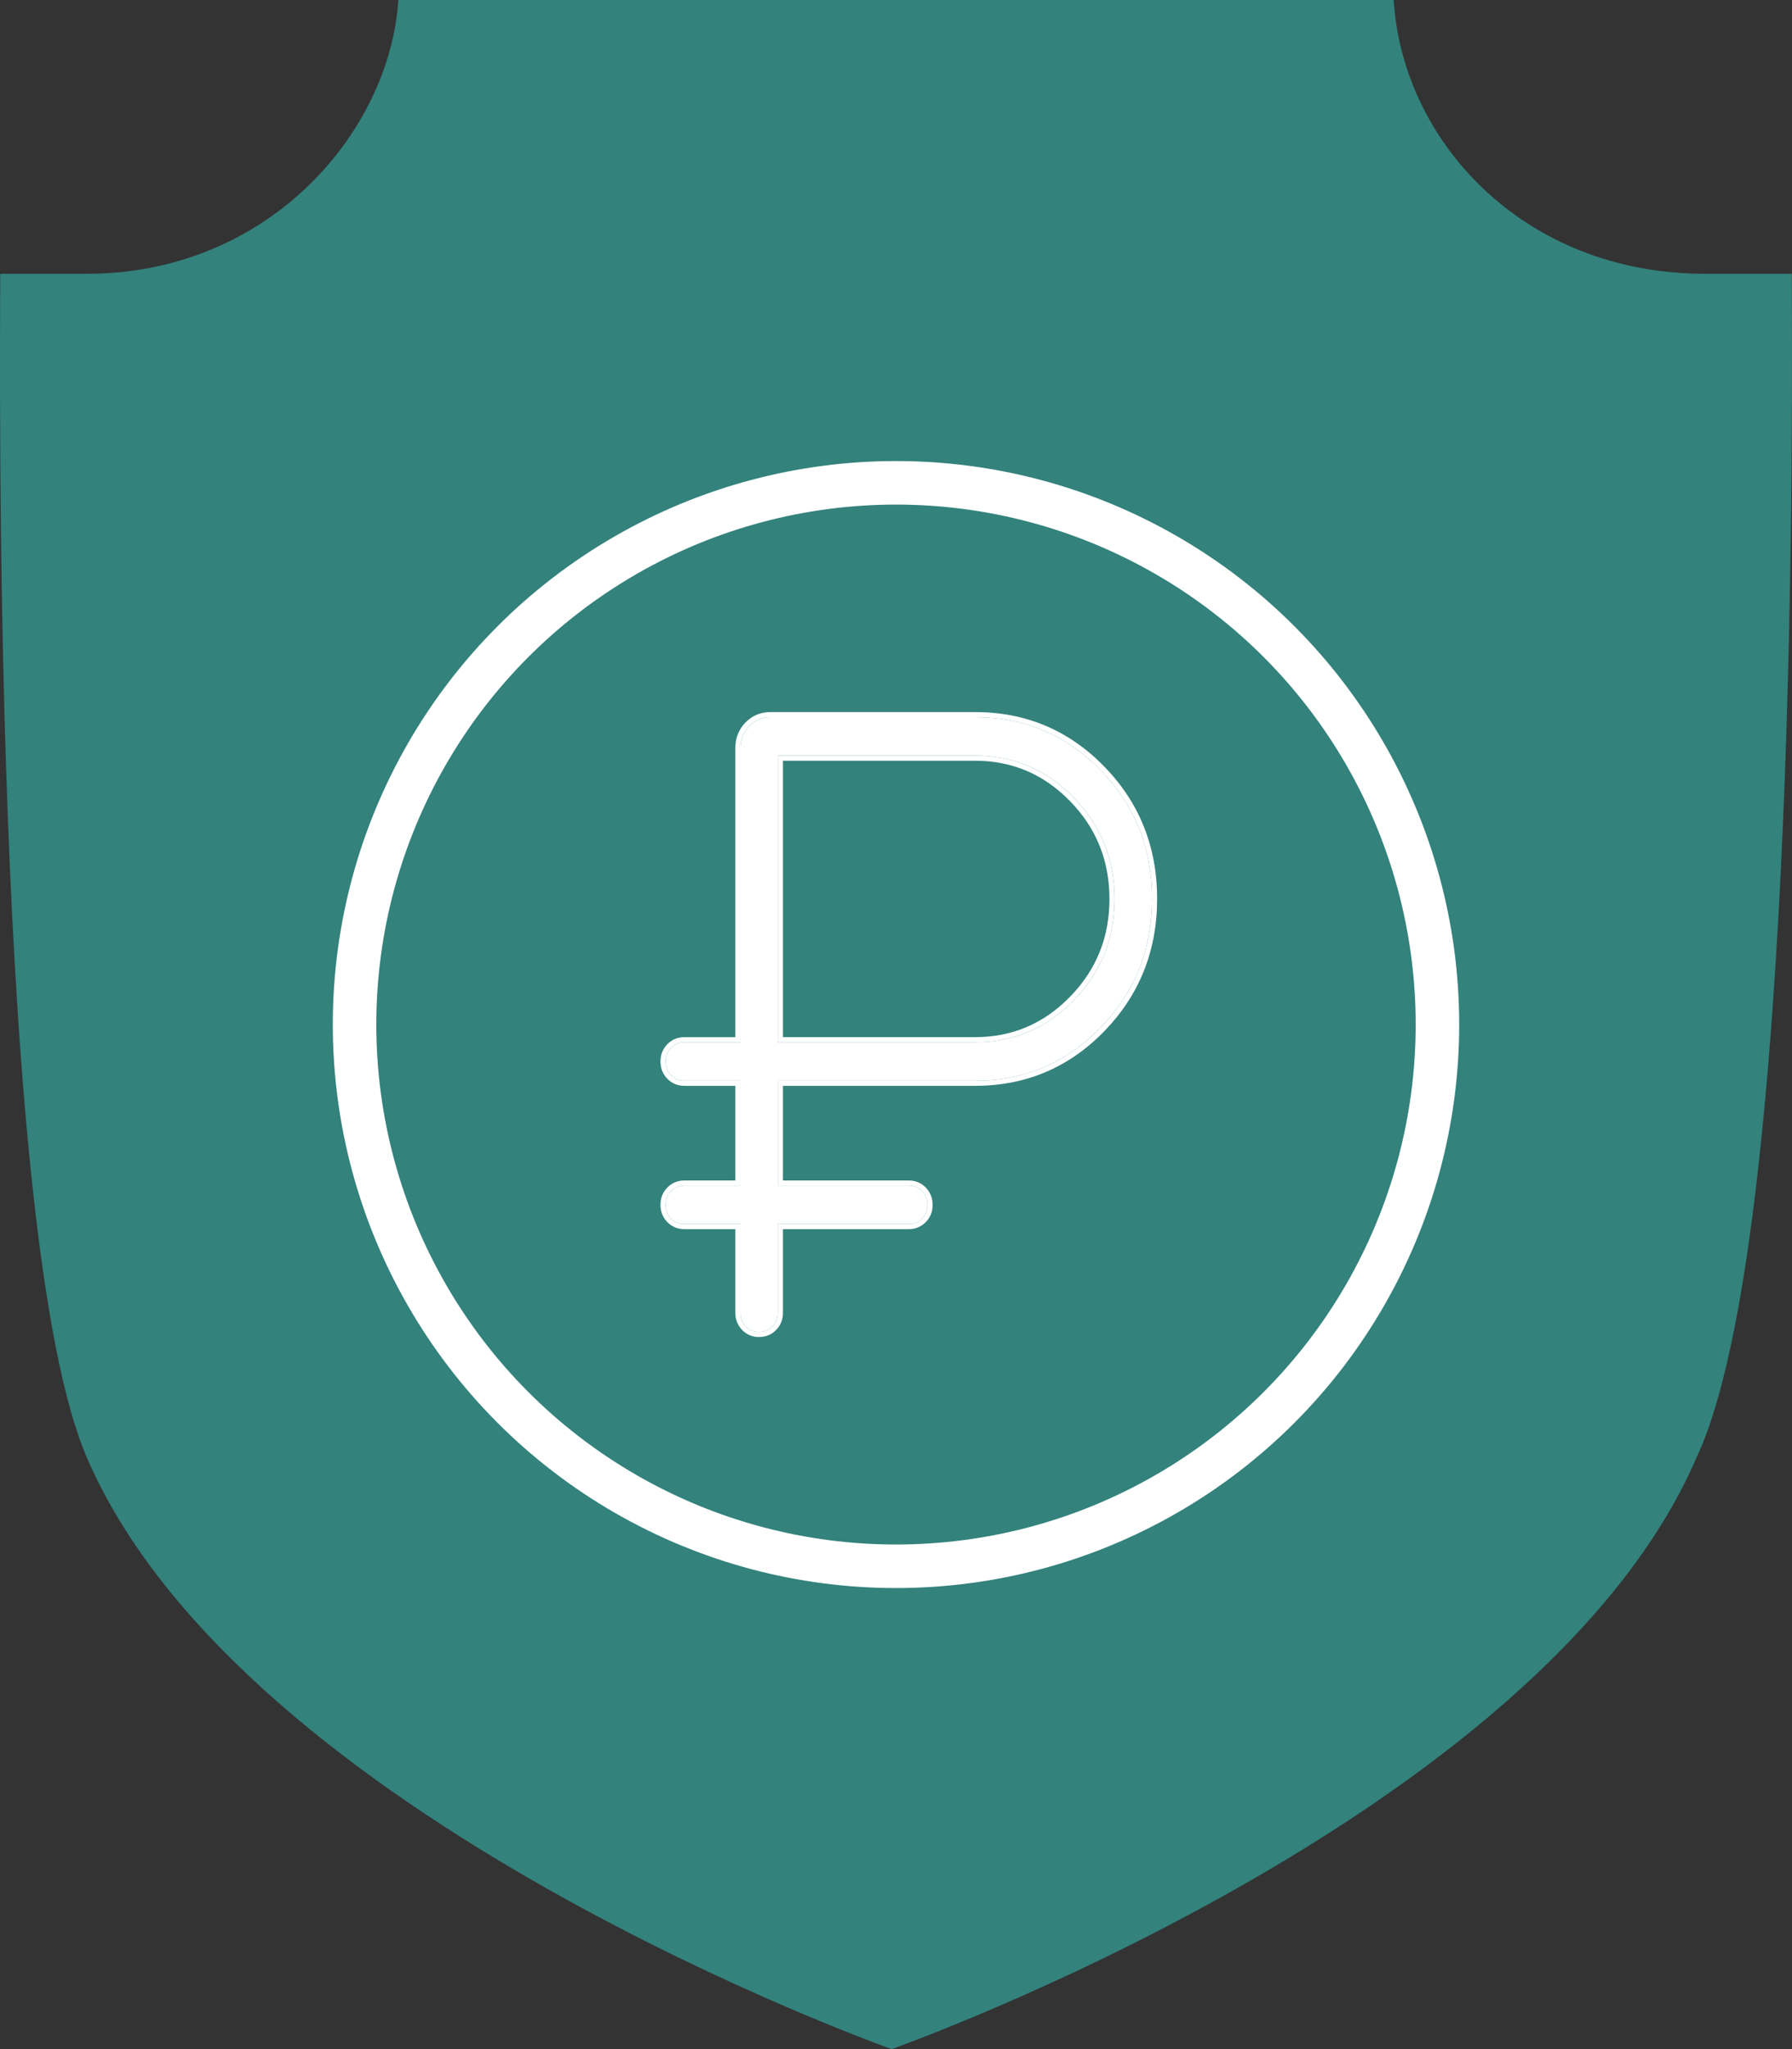 <?xml version="1.0" encoding="UTF-8"?> <svg xmlns="http://www.w3.org/2000/svg" width="70" height="80" viewBox="0 0 70 80" fill="none"><rect x="0" y="0" width="70" height="80" fill="#333333" stroke="none"/><g clip-path="url(#clip0_247_1560)"><path d="M69.993 10.69H66.612C59.512 10.69 54.779 5.517 54.441 0H15.56C15.222 5.173 10.489 10.69 3.389 10.69H0.008C0.008 14.138 -0.33 48.276 3.389 56.897C9.475 71.034 34.831 80 34.831 80C34.831 80 60.188 71.034 66.274 56.897C70.331 48.276 69.993 14.483 69.993 10.69Z" fill="#33827C"></path><circle cx="35" cy="40" r="21.15" stroke="white" stroke-width="1.7"></circle><path d="M28.923 51.25V47.788H26.731C26.523 47.788 26.35 47.716 26.21 47.572C26.07 47.429 26 47.251 26 47.038C26 46.825 26.07 46.647 26.21 46.504C26.351 46.361 26.524 46.289 26.731 46.288H28.923V42.193H26.731C26.523 42.193 26.35 42.121 26.21 41.977C26.07 41.833 26 41.654 26 41.441C26 41.228 26.07 41.05 26.21 40.907C26.351 40.764 26.524 40.693 26.731 40.693H28.923V29.212C28.923 28.869 29.036 28.581 29.262 28.348C29.488 28.115 29.769 27.999 30.104 28H38.086C40.014 28 41.648 28.688 42.989 30.062C44.33 31.438 45 33.114 45 35.09C45 37.068 44.33 38.745 42.989 40.124C41.648 41.504 40.014 42.193 38.086 42.193H30.385V46.288H35.5C35.708 46.288 35.881 46.36 36.02 46.504C36.16 46.648 36.23 46.827 36.231 47.039C36.232 47.252 36.162 47.431 36.02 47.574C35.879 47.717 35.706 47.788 35.5 47.788H30.385V51.25C30.385 51.463 30.314 51.641 30.174 51.784C30.034 51.927 29.86 51.999 29.652 52C29.445 52.001 29.271 51.929 29.132 51.784C28.993 51.639 28.923 51.461 28.923 51.25ZM30.385 40.691H38.087C39.592 40.691 40.877 40.145 41.943 39.053C43.007 37.962 43.539 36.642 43.538 35.095C43.538 33.548 43.005 32.229 41.943 31.138C40.877 30.046 39.591 29.5 38.086 29.5H30.385V40.691Z" fill="white"></path><path fill-rule="evenodd" clip-rule="evenodd" d="M26.731 46.288H28.923V42.193H26.731C26.523 42.193 26.35 42.121 26.21 41.977C26.07 41.833 26 41.654 26 41.441C26 41.228 26.07 41.05 26.21 40.907C26.351 40.764 26.524 40.693 26.731 40.693H28.923V29.212C28.923 28.869 29.036 28.581 29.262 28.348C29.488 28.115 29.769 27.999 30.104 28H38.085C40.014 28 41.648 28.688 42.989 30.062C44.329 31.438 45 33.114 45 35.09C45 37.068 44.329 38.745 42.989 40.124C41.648 41.504 40.014 42.193 38.085 42.193H30.384V46.288H35.5C35.707 46.288 35.881 46.36 36.02 46.504C36.159 46.648 36.23 46.827 36.231 47.039C36.231 47.252 36.161 47.431 36.02 47.574C35.879 47.717 35.705 47.788 35.5 47.788H30.384V51.25C30.384 51.463 30.314 51.641 30.174 51.784C30.034 51.927 29.86 51.999 29.652 52C29.445 52.001 29.271 51.929 29.132 51.784C28.992 51.639 28.923 51.461 28.923 51.25V47.788H26.731C26.523 47.788 26.35 47.716 26.21 47.572C26.07 47.429 26 47.251 26 47.038C26 46.825 26.07 46.647 26.21 46.504C26.351 46.361 26.524 46.289 26.731 46.288ZM28.723 47.988H26.731C26.471 47.988 26.245 47.896 26.067 47.712C25.888 47.529 25.8 47.3 25.8 47.038C25.8 46.776 25.888 46.547 26.067 46.364C26.247 46.181 26.471 46.089 26.73 46.088L28.723 46.088V42.393H26.731C26.471 42.393 26.245 42.301 26.067 42.116C25.888 41.933 25.8 41.703 25.8 41.441C25.8 41.18 25.888 40.95 26.067 40.767C26.247 40.585 26.472 40.493 26.731 40.493H28.723V29.212C28.723 28.82 28.854 28.481 29.118 28.209C29.384 27.935 29.717 27.799 30.104 27.8M28.723 47.988V51.25C28.723 51.51 28.811 51.738 28.988 51.923C29.166 52.108 29.393 52.201 29.653 52.2C29.912 52.199 30.138 52.107 30.317 51.924C30.496 51.741 30.584 51.512 30.584 51.25V47.988H35.5C35.758 47.988 35.983 47.896 36.162 47.714C36.343 47.531 36.432 47.301 36.431 47.039C36.429 46.778 36.342 46.548 36.164 46.365C35.985 46.18 35.759 46.088 35.5 46.088H30.584V42.393H38.085C40.067 42.393 41.754 41.682 43.132 40.264C44.51 38.846 45.2 37.118 45.2 35.09C45.2 33.063 44.51 31.336 43.132 29.923C41.753 28.509 40.067 27.8 38.085 27.8H30.104M30.584 40.492H38.087C39.537 40.492 40.771 39.968 41.799 38.914C42.827 37.86 43.339 36.591 43.338 35.095C43.337 33.599 42.825 32.331 41.799 31.278C40.77 30.224 39.536 29.7 38.085 29.7H30.584V40.492ZM38.087 40.691C39.592 40.691 40.877 40.145 41.942 39.053C43.007 37.962 43.539 36.642 43.538 35.095C43.537 33.548 43.005 32.229 41.942 31.138C40.876 30.046 39.591 29.5 38.085 29.5H30.384V40.691H38.087Z" fill="white"></path></g><defs><clipPath id="clip0_247_1560"><rect width="70" height="80" fill="white"></rect></clipPath></defs></svg> 